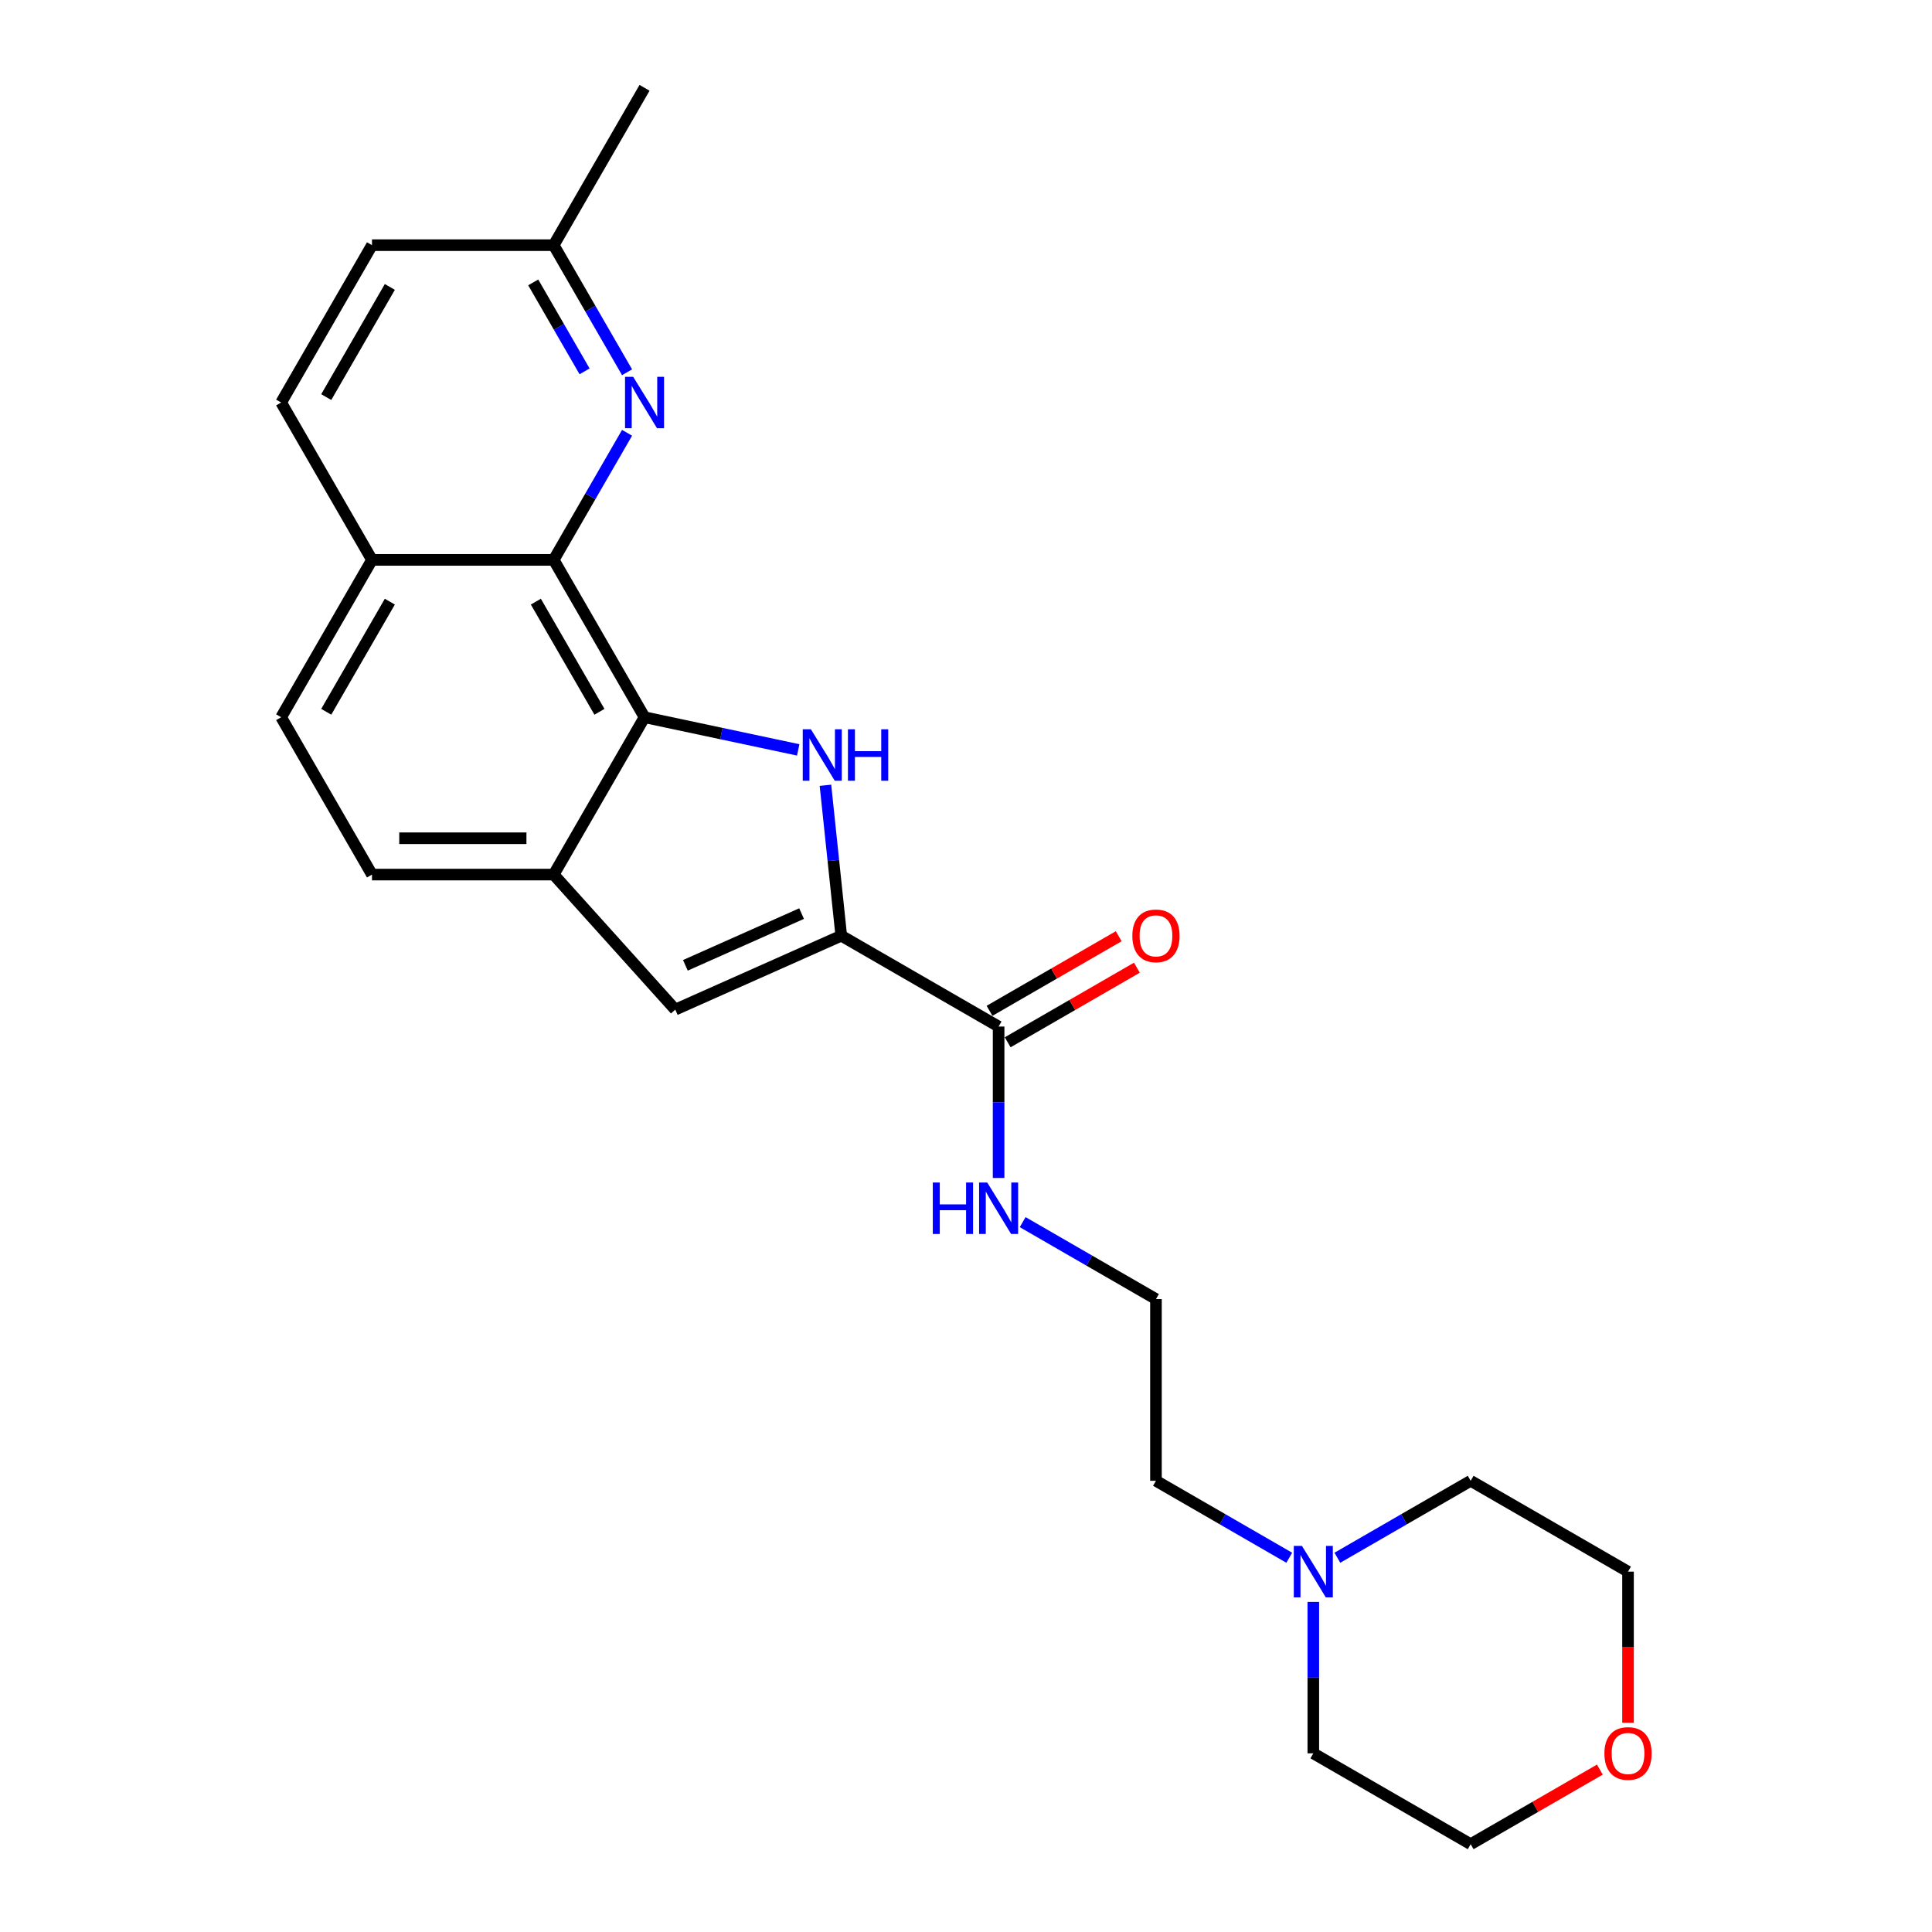 <?xml version='1.0' encoding='iso-8859-1'?>
<svg version='1.1' baseProfile='full'
              xmlns='http://www.w3.org/2000/svg'
                      xmlns:rdkit='http://www.rdkit.org/xml'
                      xmlns:xlink='http://www.w3.org/1999/xlink'
                  xml:space='preserve'
width='1000px' height='1000px' viewBox='0 0 1000 1000'>
<!-- END OF HEADER -->
<rect style='opacity:1.0;fill:#FFFFFF;stroke:none' width='1000' height='1000' x='0' y='0'> </rect>
<path class='bond-0' d='M 427.249,406.458 L 431.341,445.389' style='fill:none;fill-rule:evenodd;stroke:#0000FF;stroke-width:6px;stroke-linecap:butt;stroke-linejoin:miter;stroke-opacity:1' />
<path class='bond-0' d='M 431.341,445.389 L 435.433,484.32' style='fill:none;fill-rule:evenodd;stroke:#000000;stroke-width:6px;stroke-linecap:butt;stroke-linejoin:miter;stroke-opacity:1' />
<path class='bond-1' d='M 413.151,388.143 L 373.381,379.69' style='fill:none;fill-rule:evenodd;stroke:#0000FF;stroke-width:6px;stroke-linecap:butt;stroke-linejoin:miter;stroke-opacity:1' />
<path class='bond-1' d='M 373.381,379.69 L 333.612,371.237' style='fill:none;fill-rule:evenodd;stroke:#000000;stroke-width:6px;stroke-linecap:butt;stroke-linejoin:miter;stroke-opacity:1' />
<path class='bond-3' d='M 435.433,484.32 L 349.518,522.571' style='fill:none;fill-rule:evenodd;stroke:#000000;stroke-width:6px;stroke-linecap:butt;stroke-linejoin:miter;stroke-opacity:1' />
<path class='bond-3' d='M 414.895,472.874 L 354.755,499.651' style='fill:none;fill-rule:evenodd;stroke:#000000;stroke-width:6px;stroke-linecap:butt;stroke-linejoin:miter;stroke-opacity:1' />
<path class='bond-6' d='M 435.433,484.32 L 516.878,531.342' style='fill:none;fill-rule:evenodd;stroke:#000000;stroke-width:6px;stroke-linecap:butt;stroke-linejoin:miter;stroke-opacity:1' />
<path class='bond-2' d='M 333.612,371.237 L 286.59,289.791' style='fill:none;fill-rule:evenodd;stroke:#000000;stroke-width:6px;stroke-linecap:butt;stroke-linejoin:miter;stroke-opacity:1' />
<path class='bond-2' d='M 310.27,368.424 L 277.354,311.412' style='fill:none;fill-rule:evenodd;stroke:#000000;stroke-width:6px;stroke-linecap:butt;stroke-linejoin:miter;stroke-opacity:1' />
<path class='bond-4' d='M 333.612,371.237 L 286.59,452.682' style='fill:none;fill-rule:evenodd;stroke:#000000;stroke-width:6px;stroke-linecap:butt;stroke-linejoin:miter;stroke-opacity:1' />
<path class='bond-5' d='M 286.59,289.791 L 305.578,256.902' style='fill:none;fill-rule:evenodd;stroke:#000000;stroke-width:6px;stroke-linecap:butt;stroke-linejoin:miter;stroke-opacity:1' />
<path class='bond-5' d='M 305.578,256.902 L 324.566,224.013' style='fill:none;fill-rule:evenodd;stroke:#0000FF;stroke-width:6px;stroke-linecap:butt;stroke-linejoin:miter;stroke-opacity:1' />
<path class='bond-8' d='M 286.59,289.791 L 192.544,289.791' style='fill:none;fill-rule:evenodd;stroke:#000000;stroke-width:6px;stroke-linecap:butt;stroke-linejoin:miter;stroke-opacity:1' />
<path class='bond-24' d='M 349.518,522.571 L 286.59,452.682' style='fill:none;fill-rule:evenodd;stroke:#000000;stroke-width:6px;stroke-linecap:butt;stroke-linejoin:miter;stroke-opacity:1' />
<path class='bond-9' d='M 286.59,452.682 L 192.544,452.682' style='fill:none;fill-rule:evenodd;stroke:#000000;stroke-width:6px;stroke-linecap:butt;stroke-linejoin:miter;stroke-opacity:1' />
<path class='bond-9' d='M 272.483,433.873 L 206.651,433.873' style='fill:none;fill-rule:evenodd;stroke:#000000;stroke-width:6px;stroke-linecap:butt;stroke-linejoin:miter;stroke-opacity:1' />
<path class='bond-12' d='M 324.566,192.678 L 305.578,159.789' style='fill:none;fill-rule:evenodd;stroke:#0000FF;stroke-width:6px;stroke-linecap:butt;stroke-linejoin:miter;stroke-opacity:1' />
<path class='bond-12' d='M 305.578,159.789 L 286.59,126.9' style='fill:none;fill-rule:evenodd;stroke:#000000;stroke-width:6px;stroke-linecap:butt;stroke-linejoin:miter;stroke-opacity:1' />
<path class='bond-12' d='M 302.581,192.216 L 289.289,169.193' style='fill:none;fill-rule:evenodd;stroke:#0000FF;stroke-width:6px;stroke-linecap:butt;stroke-linejoin:miter;stroke-opacity:1' />
<path class='bond-12' d='M 289.289,169.193 L 275.997,146.171' style='fill:none;fill-rule:evenodd;stroke:#000000;stroke-width:6px;stroke-linecap:butt;stroke-linejoin:miter;stroke-opacity:1' />
<path class='bond-10' d='M 521.58,539.487 L 555.015,520.183' style='fill:none;fill-rule:evenodd;stroke:#000000;stroke-width:6px;stroke-linecap:butt;stroke-linejoin:miter;stroke-opacity:1' />
<path class='bond-10' d='M 555.015,520.183 L 588.449,500.88' style='fill:none;fill-rule:evenodd;stroke:#FF0000;stroke-width:6px;stroke-linecap:butt;stroke-linejoin:miter;stroke-opacity:1' />
<path class='bond-10' d='M 512.176,523.198 L 545.61,503.894' style='fill:none;fill-rule:evenodd;stroke:#000000;stroke-width:6px;stroke-linecap:butt;stroke-linejoin:miter;stroke-opacity:1' />
<path class='bond-10' d='M 545.61,503.894 L 579.044,484.591' style='fill:none;fill-rule:evenodd;stroke:#FF0000;stroke-width:6px;stroke-linecap:butt;stroke-linejoin:miter;stroke-opacity:1' />
<path class='bond-11' d='M 516.878,531.342 L 516.878,570.531' style='fill:none;fill-rule:evenodd;stroke:#000000;stroke-width:6px;stroke-linecap:butt;stroke-linejoin:miter;stroke-opacity:1' />
<path class='bond-11' d='M 516.878,570.531 L 516.878,609.719' style='fill:none;fill-rule:evenodd;stroke:#0000FF;stroke-width:6px;stroke-linecap:butt;stroke-linejoin:miter;stroke-opacity:1' />
<path class='bond-7' d='M 667.317,806.289 L 632.821,786.372' style='fill:none;fill-rule:evenodd;stroke:#0000FF;stroke-width:6px;stroke-linecap:butt;stroke-linejoin:miter;stroke-opacity:1' />
<path class='bond-7' d='M 632.821,786.372 L 598.324,766.455' style='fill:none;fill-rule:evenodd;stroke:#000000;stroke-width:6px;stroke-linecap:butt;stroke-linejoin:miter;stroke-opacity:1' />
<path class='bond-19' d='M 692.221,806.289 L 726.718,786.372' style='fill:none;fill-rule:evenodd;stroke:#0000FF;stroke-width:6px;stroke-linecap:butt;stroke-linejoin:miter;stroke-opacity:1' />
<path class='bond-19' d='M 726.718,786.372 L 761.215,766.455' style='fill:none;fill-rule:evenodd;stroke:#000000;stroke-width:6px;stroke-linecap:butt;stroke-linejoin:miter;stroke-opacity:1' />
<path class='bond-20' d='M 679.769,829.146 L 679.769,868.334' style='fill:none;fill-rule:evenodd;stroke:#0000FF;stroke-width:6px;stroke-linecap:butt;stroke-linejoin:miter;stroke-opacity:1' />
<path class='bond-20' d='M 679.769,868.334 L 679.769,907.523' style='fill:none;fill-rule:evenodd;stroke:#000000;stroke-width:6px;stroke-linecap:butt;stroke-linejoin:miter;stroke-opacity:1' />
<path class='bond-15' d='M 192.544,289.791 L 145.522,208.346' style='fill:none;fill-rule:evenodd;stroke:#000000;stroke-width:6px;stroke-linecap:butt;stroke-linejoin:miter;stroke-opacity:1' />
<path class='bond-25' d='M 192.544,289.791 L 145.522,371.237' style='fill:none;fill-rule:evenodd;stroke:#000000;stroke-width:6px;stroke-linecap:butt;stroke-linejoin:miter;stroke-opacity:1' />
<path class='bond-25' d='M 201.78,311.412 L 168.864,368.424' style='fill:none;fill-rule:evenodd;stroke:#000000;stroke-width:6px;stroke-linecap:butt;stroke-linejoin:miter;stroke-opacity:1' />
<path class='bond-13' d='M 192.544,452.682 L 145.522,371.237' style='fill:none;fill-rule:evenodd;stroke:#000000;stroke-width:6px;stroke-linecap:butt;stroke-linejoin:miter;stroke-opacity:1' />
<path class='bond-17' d='M 529.33,632.576 L 563.827,652.493' style='fill:none;fill-rule:evenodd;stroke:#0000FF;stroke-width:6px;stroke-linecap:butt;stroke-linejoin:miter;stroke-opacity:1' />
<path class='bond-17' d='M 563.827,652.493 L 598.324,672.41' style='fill:none;fill-rule:evenodd;stroke:#000000;stroke-width:6px;stroke-linecap:butt;stroke-linejoin:miter;stroke-opacity:1' />
<path class='bond-23' d='M 286.59,126.9 L 333.612,45.455' style='fill:none;fill-rule:evenodd;stroke:#000000;stroke-width:6px;stroke-linecap:butt;stroke-linejoin:miter;stroke-opacity:1' />
<path class='bond-26' d='M 286.59,126.9 L 192.544,126.9' style='fill:none;fill-rule:evenodd;stroke:#000000;stroke-width:6px;stroke-linecap:butt;stroke-linejoin:miter;stroke-opacity:1' />
<path class='bond-14' d='M 828.083,915.939 L 794.649,935.242' style='fill:none;fill-rule:evenodd;stroke:#FF0000;stroke-width:6px;stroke-linecap:butt;stroke-linejoin:miter;stroke-opacity:1' />
<path class='bond-14' d='M 794.649,935.242 L 761.215,954.545' style='fill:none;fill-rule:evenodd;stroke:#000000;stroke-width:6px;stroke-linecap:butt;stroke-linejoin:miter;stroke-opacity:1' />
<path class='bond-27' d='M 842.66,891.704 L 842.66,852.591' style='fill:none;fill-rule:evenodd;stroke:#FF0000;stroke-width:6px;stroke-linecap:butt;stroke-linejoin:miter;stroke-opacity:1' />
<path class='bond-27' d='M 842.66,852.591 L 842.66,813.478' style='fill:none;fill-rule:evenodd;stroke:#000000;stroke-width:6px;stroke-linecap:butt;stroke-linejoin:miter;stroke-opacity:1' />
<path class='bond-16' d='M 145.522,208.346 L 192.544,126.9' style='fill:none;fill-rule:evenodd;stroke:#000000;stroke-width:6px;stroke-linecap:butt;stroke-linejoin:miter;stroke-opacity:1' />
<path class='bond-16' d='M 168.864,205.533 L 201.78,148.521' style='fill:none;fill-rule:evenodd;stroke:#000000;stroke-width:6px;stroke-linecap:butt;stroke-linejoin:miter;stroke-opacity:1' />
<path class='bond-18' d='M 598.324,672.41 L 598.324,766.455' style='fill:none;fill-rule:evenodd;stroke:#000000;stroke-width:6px;stroke-linecap:butt;stroke-linejoin:miter;stroke-opacity:1' />
<path class='bond-22' d='M 761.215,766.455 L 842.66,813.478' style='fill:none;fill-rule:evenodd;stroke:#000000;stroke-width:6px;stroke-linecap:butt;stroke-linejoin:miter;stroke-opacity:1' />
<path class='bond-21' d='M 679.769,907.523 L 761.215,954.545' style='fill:none;fill-rule:evenodd;stroke:#000000;stroke-width:6px;stroke-linecap:butt;stroke-linejoin:miter;stroke-opacity:1' />
<path  class='atom-0' d='M 419.715 377.473
L 428.442 391.58
Q 429.308 392.971, 430.699 395.492
Q 432.091 398.012, 432.166 398.163
L 432.166 377.473
L 435.703 377.473
L 435.703 404.106
L 432.054 404.106
L 422.687 388.683
Q 421.596 386.877, 420.43 384.808
Q 419.301 382.739, 418.963 382.1
L 418.963 404.106
L 415.502 404.106
L 415.502 377.473
L 419.715 377.473
' fill='#0000FF'/>
<path  class='atom-0' d='M 438.9 377.473
L 442.511 377.473
L 442.511 388.796
L 456.129 388.796
L 456.129 377.473
L 459.741 377.473
L 459.741 404.106
L 456.129 404.106
L 456.129 391.805
L 442.511 391.805
L 442.511 404.106
L 438.9 404.106
L 438.9 377.473
' fill='#0000FF'/>
<path  class='atom-6' d='M 327.725 195.029
L 336.452 209.136
Q 337.317 210.527, 338.709 213.048
Q 340.101 215.568, 340.176 215.719
L 340.176 195.029
L 343.713 195.029
L 343.713 221.662
L 340.064 221.662
L 330.697 206.239
Q 329.606 204.433, 328.44 202.364
Q 327.311 200.295, 326.973 199.656
L 326.973 221.662
L 323.512 221.662
L 323.512 195.029
L 327.725 195.029
' fill='#0000FF'/>
<path  class='atom-8' d='M 673.882 800.161
L 682.609 814.268
Q 683.474 815.66, 684.866 818.18
Q 686.258 820.7, 686.333 820.851
L 686.333 800.161
L 689.87 800.161
L 689.87 826.795
L 686.221 826.795
L 676.854 811.371
Q 675.763 809.565, 674.597 807.496
Q 673.468 805.427, 673.129 804.788
L 673.129 826.795
L 669.669 826.795
L 669.669 800.161
L 673.882 800.161
' fill='#0000FF'/>
<path  class='atom-11' d='M 586.098 484.395
Q 586.098 478, 589.258 474.426
Q 592.418 470.852, 598.324 470.852
Q 604.23 470.852, 607.39 474.426
Q 610.549 478, 610.549 484.395
Q 610.549 490.865, 607.352 494.552
Q 604.154 498.201, 598.324 498.201
Q 592.455 498.201, 589.258 494.552
Q 586.098 490.903, 586.098 484.395
M 598.324 495.191
Q 602.386 495.191, 604.568 492.483
Q 606.788 489.737, 606.788 484.395
Q 606.788 479.166, 604.568 476.533
Q 602.386 473.862, 598.324 473.862
Q 594.261 473.862, 592.041 476.495
Q 589.859 479.128, 589.859 484.395
Q 589.859 489.774, 592.041 492.483
Q 594.261 495.191, 598.324 495.191
' fill='#FF0000'/>
<path  class='atom-12' d='M 482.815 612.071
L 486.426 612.071
L 486.426 623.394
L 500.044 623.394
L 500.044 612.071
L 503.655 612.071
L 503.655 638.704
L 500.044 638.704
L 500.044 626.403
L 486.426 626.403
L 486.426 638.704
L 482.815 638.704
L 482.815 612.071
' fill='#0000FF'/>
<path  class='atom-12' d='M 510.991 612.071
L 519.718 626.177
Q 520.583 627.569, 521.975 630.09
Q 523.367 632.61, 523.442 632.761
L 523.442 612.071
L 526.978 612.071
L 526.978 638.704
L 523.33 638.704
L 513.963 623.281
Q 512.872 621.475, 511.706 619.406
Q 510.577 617.337, 510.238 616.698
L 510.238 638.704
L 506.778 638.704
L 506.778 612.071
L 510.991 612.071
' fill='#0000FF'/>
<path  class='atom-15' d='M 830.434 907.598
Q 830.434 901.203, 833.594 897.629
Q 836.754 894.056, 842.66 894.056
Q 848.566 894.056, 851.726 897.629
Q 854.886 901.203, 854.886 907.598
Q 854.886 914.068, 851.688 917.755
Q 848.491 921.404, 842.66 921.404
Q 836.792 921.404, 833.594 917.755
Q 830.434 914.106, 830.434 907.598
M 842.66 918.394
Q 846.723 918.394, 848.905 915.686
Q 851.124 912.94, 851.124 907.598
Q 851.124 902.369, 848.905 899.736
Q 846.723 897.065, 842.66 897.065
Q 838.597 897.065, 836.378 899.698
Q 834.196 902.332, 834.196 907.598
Q 834.196 912.977, 836.378 915.686
Q 838.597 918.394, 842.66 918.394
' fill='#FF0000'/>
</svg>
